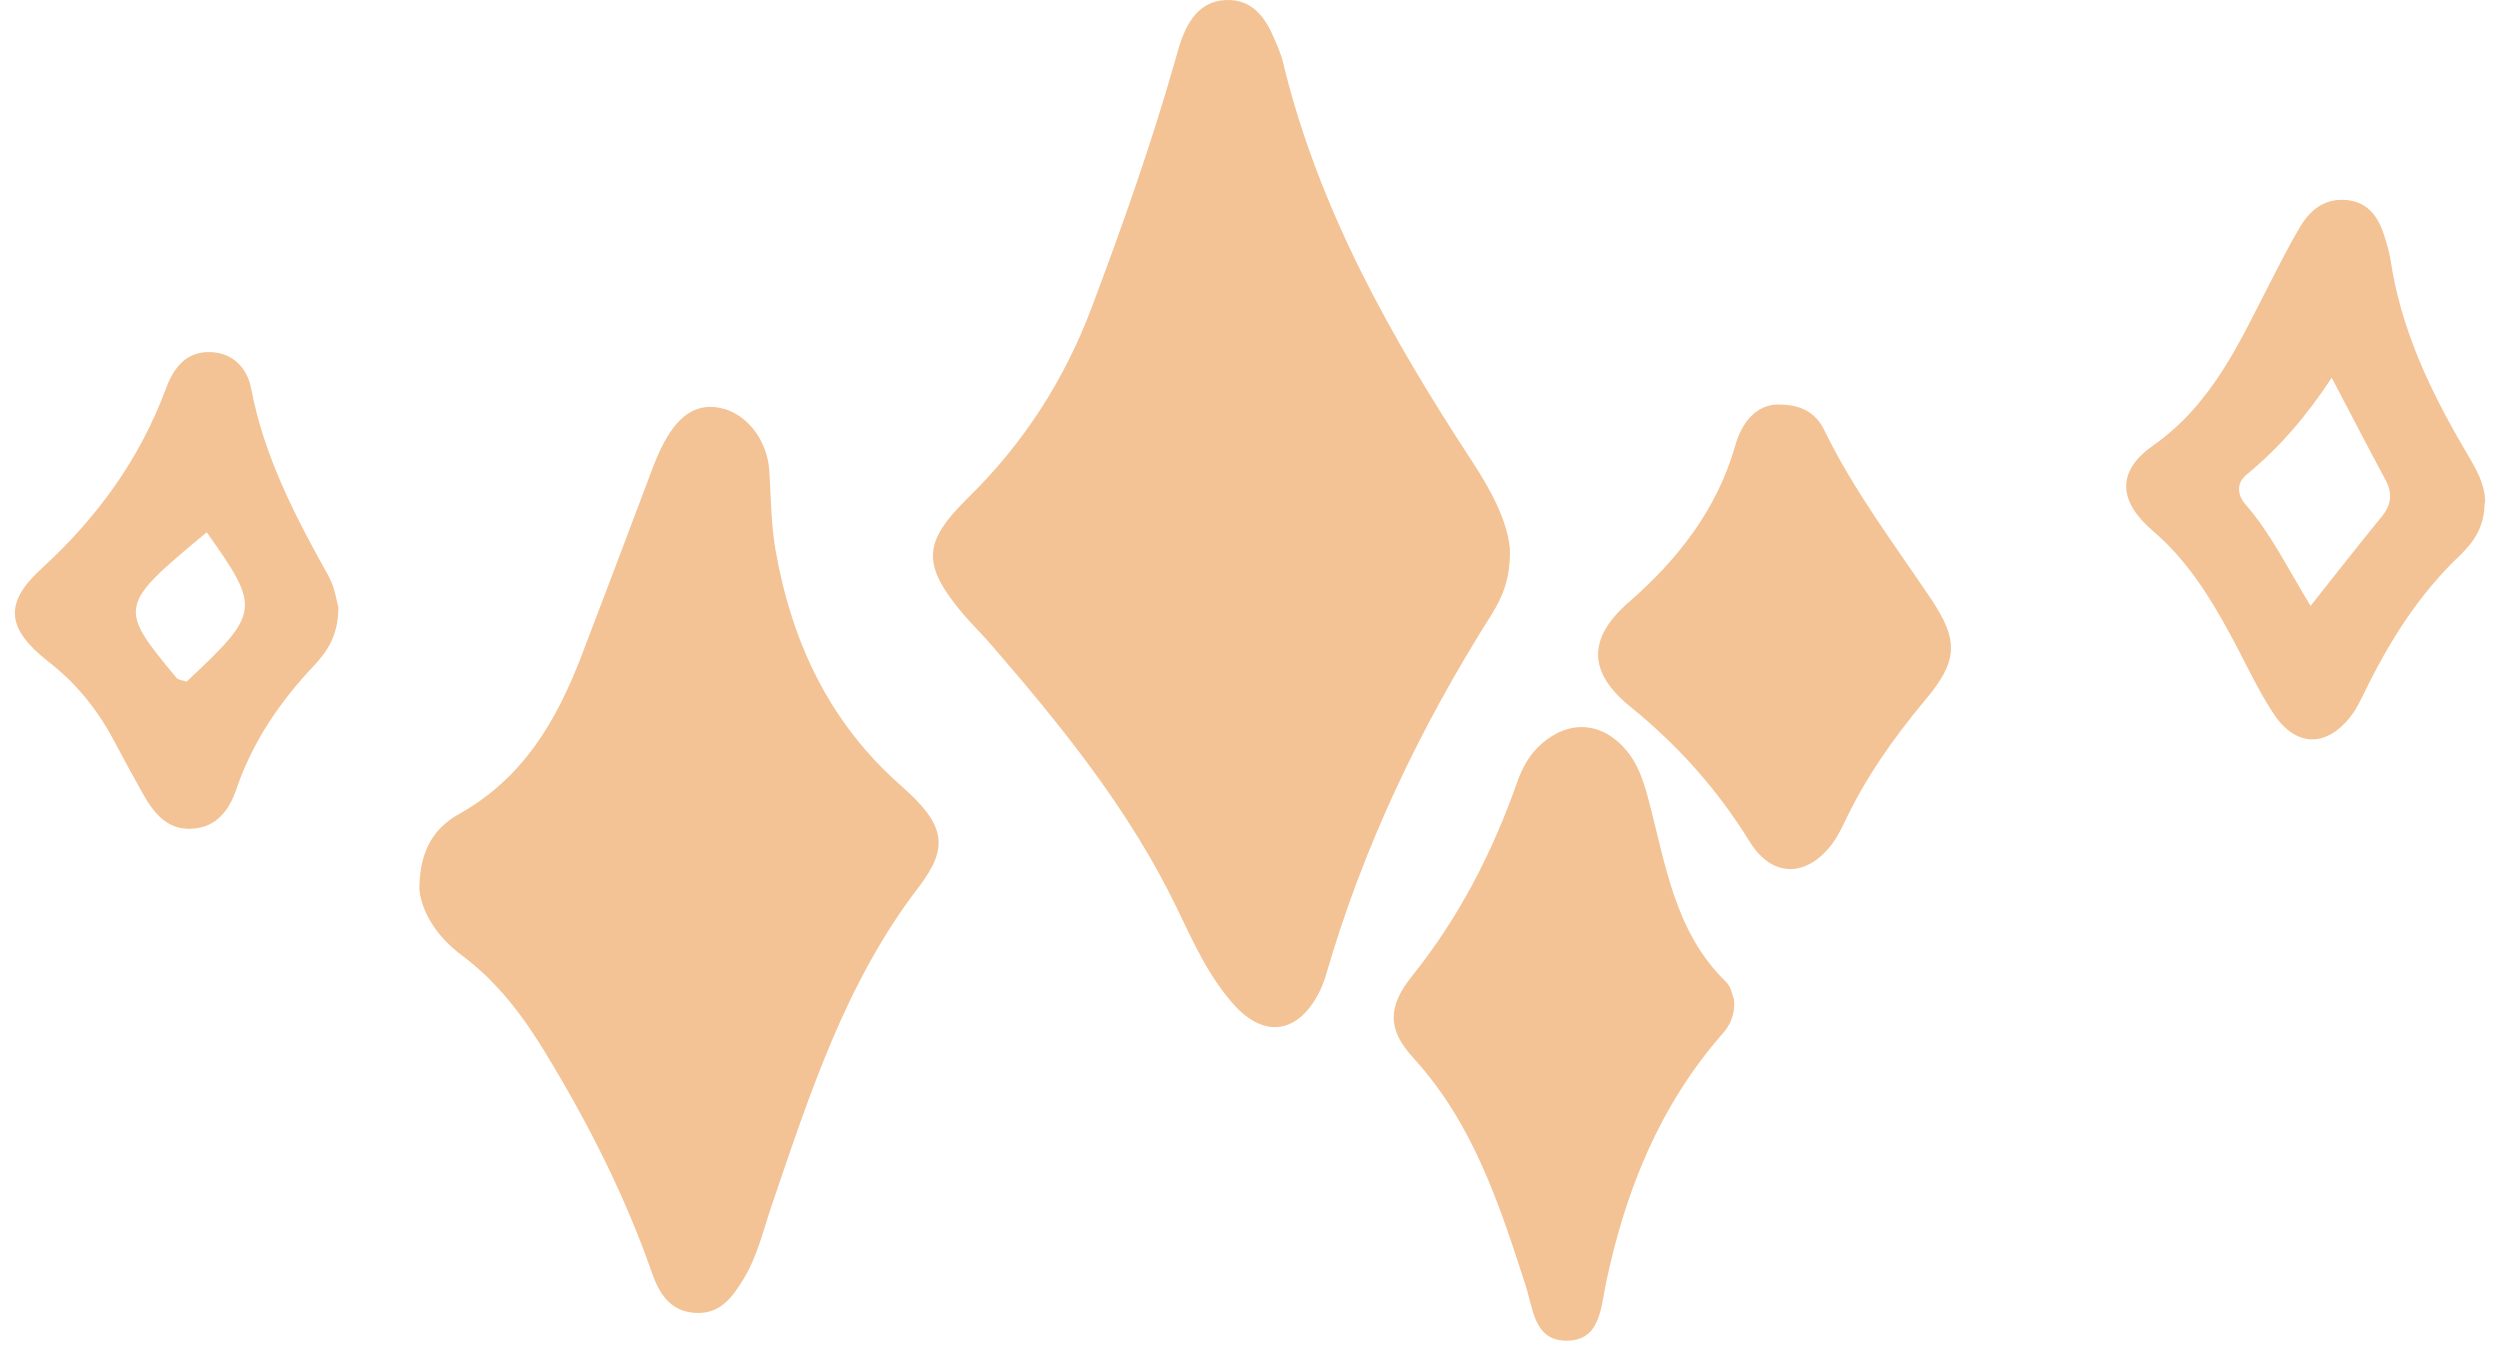 <svg xmlns="http://www.w3.org/2000/svg" width="166" height="90" viewBox="0 0 166 90" fill="none"><path d="M100.254 36.393C100.317 38.33 99.795 39.601 99.05 40.792C94.3 48.29 90.515 56.216 88.044 64.746C87.902 65.223 87.712 65.699 87.458 66.144C86.065 68.638 83.911 68.892 81.963 66.748C80.253 64.857 79.208 62.506 78.131 60.267C74.964 53.722 70.45 48.163 65.731 42.715C65.145 42.047 64.512 41.428 63.941 40.761C61.218 37.505 61.233 36.027 64.306 33.025C67.98 29.419 70.672 25.226 72.477 20.445C74.52 15.028 76.452 9.564 78.036 3.988C78.178 3.512 78.305 3.02 78.479 2.543C79.002 1.177 79.825 0.049 81.441 0.002C83.056 -0.046 83.943 1.034 84.529 2.384C84.782 2.956 85.051 3.544 85.194 4.147C87.537 13.853 92.352 22.383 97.752 30.642C99.003 32.548 100.064 34.55 100.254 36.393Z" fill="#F3C395"></path><path d="M27.851 58.917C27.882 56.375 28.88 54.946 30.495 54.04C34.739 51.673 36.972 47.829 38.619 43.525C40.06 39.776 41.47 36.011 42.895 32.247C43.212 31.421 43.497 30.579 43.877 29.801C44.954 27.577 46.221 26.735 47.884 27.1C49.562 27.466 50.956 29.197 51.083 31.278C51.193 33.025 51.193 34.772 51.494 36.52C52.571 42.635 55.057 47.972 59.824 52.166C62.77 54.755 63.055 56.232 60.98 58.932C56.134 65.254 53.759 72.672 51.241 80.043C50.671 81.711 50.291 83.426 49.356 84.951C48.612 86.174 47.789 87.286 46.142 87.175C44.479 87.064 43.766 85.872 43.291 84.522C41.502 79.391 39.063 74.594 36.244 69.956C34.739 67.462 33.013 65.175 30.638 63.412C28.959 62.157 27.93 60.473 27.835 58.901L27.851 58.917Z" fill="#F3C395"></path><path d="M115.14 66.335C115.219 67.399 114.887 68.066 114.364 68.654C110.183 73.435 107.919 79.09 106.636 85.205C106.288 86.873 106.256 89.129 103.865 89.017C101.838 88.922 101.79 86.825 101.283 85.3C99.541 79.916 97.799 74.563 93.84 70.242C92.13 68.368 92.114 66.859 93.761 64.81C96.881 60.918 99.098 56.597 100.745 51.928C101.077 50.974 101.568 50.085 102.344 49.402C104.197 47.766 106.398 47.925 107.998 49.831C108.742 50.72 109.106 51.8 109.407 52.896C110.579 57.233 111.134 61.823 114.617 65.207C114.95 65.525 115.029 66.096 115.124 66.319L115.14 66.335Z" fill="#F3C395"></path><path d="M117.991 26.862C119.764 26.83 120.635 27.529 121.158 28.609C123.09 32.58 125.75 36.091 128.205 39.744C130.105 42.572 129.994 43.922 127.809 46.511C125.703 49.036 123.834 51.689 122.441 54.675C122.219 55.12 121.981 55.581 121.696 55.978C120.002 58.265 117.69 58.329 116.185 55.898C114.047 52.436 111.434 49.497 108.251 46.924C105.432 44.636 105.401 42.381 108.156 39.982C111.466 37.092 114.016 33.803 115.235 29.546C115.679 27.974 116.66 26.91 117.975 26.862H117.991Z" fill="#F3C395"></path><path d="M164.977 33.406C164.977 34.947 164.264 35.995 163.346 36.869C160.558 39.522 158.579 42.699 156.932 46.114C156.71 46.559 156.488 47.019 156.188 47.432C154.572 49.624 152.498 49.672 150.993 47.432C149.885 45.764 149.061 43.906 148.095 42.143C146.718 39.601 145.213 37.187 142.949 35.249C140.652 33.279 140.526 31.31 142.949 29.594C146.908 26.814 148.697 22.732 150.756 18.729C151.389 17.506 152.007 16.267 152.719 15.076C153.4 13.932 154.351 13.154 155.808 13.281C157.296 13.424 157.945 14.456 158.341 15.727C158.484 16.204 158.642 16.696 158.721 17.188C159.387 21.747 161.303 25.829 163.599 29.753C164.296 30.944 165.056 32.12 165.008 33.406H164.977ZM153.416 40.237C155.19 37.997 156.647 36.138 158.151 34.296C158.785 33.517 158.88 32.771 158.405 31.881C157.296 29.816 156.219 27.736 154.826 25.083C153.068 27.752 151.278 29.785 149.172 31.516C148.475 32.088 148.555 32.866 149.109 33.502C150.756 35.392 151.864 37.663 153.416 40.221V40.237Z" fill="#F3C395"></path><path d="M22.466 40.411C22.451 42.175 21.754 43.223 20.883 44.16C18.602 46.574 16.765 49.243 15.689 52.42C15.213 53.802 14.374 54.93 12.775 55.025C11.175 55.136 10.257 54.056 9.544 52.801C8.863 51.594 8.198 50.371 7.549 49.148C6.472 47.114 5.078 45.399 3.241 43.953C0.438 41.777 0.232 40.062 2.735 37.775C6.456 34.375 9.291 30.468 11.033 25.766C11.54 24.384 12.411 23.288 14.057 23.383C15.498 23.463 16.417 24.463 16.67 25.766C17.526 30.309 19.616 34.312 21.833 38.283C22.245 39.029 22.356 39.951 22.482 40.395L22.466 40.411ZM13.709 35.36C7.85 40.221 7.834 40.332 11.714 45.002C11.84 45.161 12.157 45.177 12.395 45.256C17.288 40.666 17.32 40.411 13.725 35.344L13.709 35.36Z" fill="#F3C395"></path></svg>